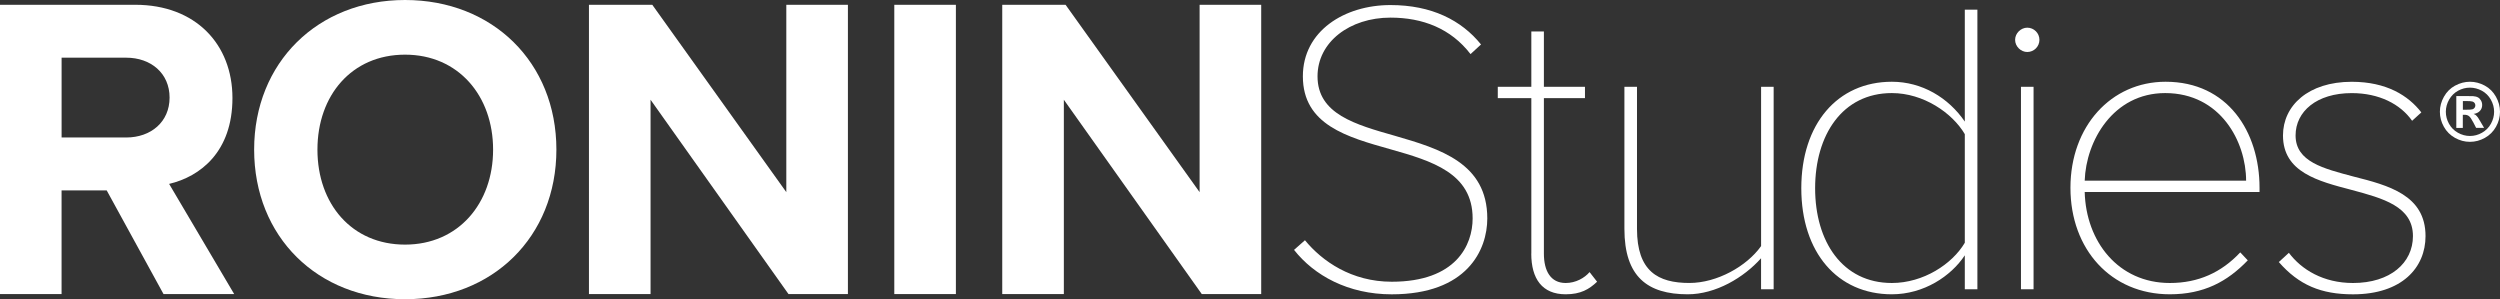 <?xml version="1.0" encoding="UTF-8"?><svg id="a" xmlns="http://www.w3.org/2000/svg" width="810.08" height="96.96" viewBox="0 0 810.08 96.96"><rect x="0" y="0" width="810.08" height="96.96" fill="#333333" stroke="none"/><path d="m798.03,32.74h.85c1.19,0,1.94.05,2.25.15.31.1.54.26.71.48.16.22.25.48.25.77s-.09.56-.25.79c-.17.23-.4.4-.69.49s-1.04.14-2.25.14h-.85v-2.82h-.02Zm0,8.69v-4.24h.55c.59,0,1.07.14,1.45.44.38.29.86,1,1.45,2.13l.86,1.68h2.59l-1.22-2.08c-.43-.74-.69-1.16-.76-1.26-.3-.39-.53-.65-.7-.79s-.41-.27-.73-.39c.88-.13,1.56-.46,2.05-.98s.73-1.17.73-1.91c0-.54-.13-1.04-.39-1.48-.26-.45-.58-.78-.97-.99-.38-.22-.93-.35-1.62-.41-.24-.02-1.34-.03-3.3-.03h-2.1v10.33h2.1v-.02Zm6.17-12.03c1.23.67,2.2,1.63,2.91,2.88.71,1.25,1.06,2.57,1.06,3.94s-.35,2.66-1.04,3.9-1.66,2.2-2.89,2.9c-1.23.7-2.53,1.04-3.9,1.04s-2.65-.35-3.89-1.04c-1.24-.69-2.2-1.66-2.89-2.9s-1.03-2.54-1.03-3.9.35-2.69,1.06-3.94,1.68-2.21,2.9-2.88c1.23-.67,2.51-1,3.85-1s2.62.34,3.86,1m-8.67-1.66c-1.53.84-2.74,2.03-3.61,3.59-.88,1.56-1.32,3.19-1.32,4.89s.43,3.31,1.29,4.85c.86,1.54,2.06,2.74,3.6,3.6,1.54.86,3.15,1.29,4.85,1.29s3.31-.43,4.85-1.29,2.74-2.06,3.6-3.6c.86-1.54,1.29-3.15,1.29-4.85s-.44-3.33-1.32-4.89c-.87-1.56-2.08-2.76-3.61-3.59-1.53-.83-3.14-1.25-4.8-1.25s-3.27.42-4.8,1.25" style="fill:#fff; stroke-width:0px;"/><path d="m52.98,95.28l-18.41-33.59h-14.62v33.59H0V1.55h43.84c19.53,0,31.48,12.79,31.48,30.21s-10.4,25.44-20.52,27.83l21.08,35.69h-22.91.01Zm-12.08-76.59h-20.94v25.86h20.94c8.01,0,14.05-5.06,14.05-12.93s-6.04-12.93-14.05-12.93Z" style="fill:#fff; stroke-width:0px;"/><path d="m131.25,0c28.39,0,49.04,20.24,49.04,48.48s-20.66,48.48-49.04,48.48-48.9-20.24-48.9-48.48S103.01,0,131.25,0Zm0,17.71c-17.29,0-28.39,13.21-28.39,30.78s11.1,30.77,28.39,30.77,28.53-13.35,28.53-30.77-11.24-30.78-28.53-30.78Z" style="fill:#fff; stroke-width:0px;"/><path d="m255.49,95.28l-44.69-62.96v62.96h-19.96V1.55h20.52l43.43,60.71V1.55h19.96v93.73h-19.26Z" style="fill:#fff; stroke-width:0px;"/><path d="m289.78,95.28V1.55h19.96v93.73s-19.96,0-19.96,0Z" style="fill:#fff; stroke-width:0px;"/><path d="m389.41,95.28l-44.69-62.96v62.96h-19.96V1.55h20.52l43.43,60.71V1.55h19.96v93.73h-19.26Z" style="fill:#fff; stroke-width:0px;"/><path d="m422.84,77.84c5.57,6.79,15.08,13.45,28.12,13.45,20.92,0,26.22-11.95,26.22-20.51,0-14.67-13.18-18.61-26.62-22.41-13.99-3.94-28.39-7.88-28.39-23.64,0-14.67,13.45-23.09,28.39-23.09,13.31,0,22.96,4.89,29.34,12.77l-3.4,3.12c-6.38-8.29-15.48-11.82-25.94-11.82-13.18,0-23.64,7.88-23.64,19.02,0,12.23,12.23,15.62,25.13,19.29,14.54,4.21,29.88,8.83,29.88,26.76,0,10.19-6.52,24.59-30.97,24.59-14.13,0-25.13-6.11-31.65-14.4l3.53-3.12h0Z" style="fill:#fff; stroke-width:0px;"/><path d="m496.2,82.19V31.79h-10.87v-3.67h10.87V10.19h4.07v17.93h13.31v3.67h-13.31v50.4c0,5.57,2.17,9.51,7.06,9.51,3.26,0,6.11-1.63,7.74-3.53l2.44,3.12c-2.58,2.44-5.3,4.07-10.19,4.07-7.61,0-11.14-5.03-11.14-13.18h.02Z" style="fill:#fff; stroke-width:0px;"/><path d="m570.64,93.73v-10.05c-5.57,6.25-14.67,11.68-23.77,11.68-13.04,0-20.51-5.71-20.51-21.19V28.12h4.08v46.05c0,13.72,6.79,17.52,16.98,17.52,8.97,0,18.61-5.43,23.23-11.95V28.12h4.07v65.61h-4.08Z" style="fill:#fff; stroke-width:0px;"/><path d="m636.66,93.73v-11c-4.48,6.79-13.31,12.63-23.64,12.63-17.66,0-29.34-13.58-29.34-34.37s11.68-34.5,29.34-34.5c9.78,0,18.34,5.16,23.64,12.91V3.13h4.08v90.61h-4.08Zm0-50.26c-4.08-6.93-13.45-13.31-23.64-13.31-16.03,0-24.86,13.58-24.86,30.84s8.83,30.7,24.86,30.7c10.19,0,19.56-6.11,23.64-13.04v-35.18h0Z" style="fill:#fff; stroke-width:0px;"/><path d="m652.96,12.91c0-2.17,1.9-3.94,3.94-3.94,2.17,0,3.94,1.77,3.94,3.94s-1.77,3.94-3.94,3.94c-2.04,0-3.94-1.77-3.94-3.94Zm1.9,80.83V28.12h4.08v65.61h-4.08Z" style="fill:#fff; stroke-width:0px;"/><path d="m701.73,26.49c20.1,0,30.43,16.17,30.43,34.37v1.36h-56.65c.41,16.03,10.87,29.48,27.58,29.48,9.24,0,16.71-3.4,22.82-9.92l2.44,2.58c-6.66,6.93-14.26,11-25.27,11-19.02,0-32.19-14.54-32.19-34.5s13.18-34.37,30.84-34.37Zm-26.22,32.06h52.3c0-12.63-8.29-28.39-26.22-28.39-16.85,0-25.67,15.49-26.08,28.39Z" style="fill:#fff; stroke-width:0px;"/><path d="m741.67,81.92c4.08,5.43,11.14,9.78,20.78,9.78,12.09,0,19.42-6.52,19.42-15.21,0-9.64-9.78-12.23-19.83-14.94-10.87-2.85-22.28-5.71-22.28-17.66,0-9.64,8.15-17.39,22.28-17.39,11.28,0,18.34,4.48,22.55,9.92l-2.99,2.72c-3.8-5.43-10.73-8.97-19.56-8.97-11.41,0-18.2,5.98-18.2,13.72,0,8.56,9.1,10.73,18.75,13.31,11.28,2.85,23.36,5.98,23.36,19.29,0,10.19-7.61,18.88-23.5,18.88-10.32,0-17.52-2.99-24.04-10.46,0,0,3.26-2.99,3.26-2.99Z" style="fill:#fff; stroke-width:0px;"/></svg>